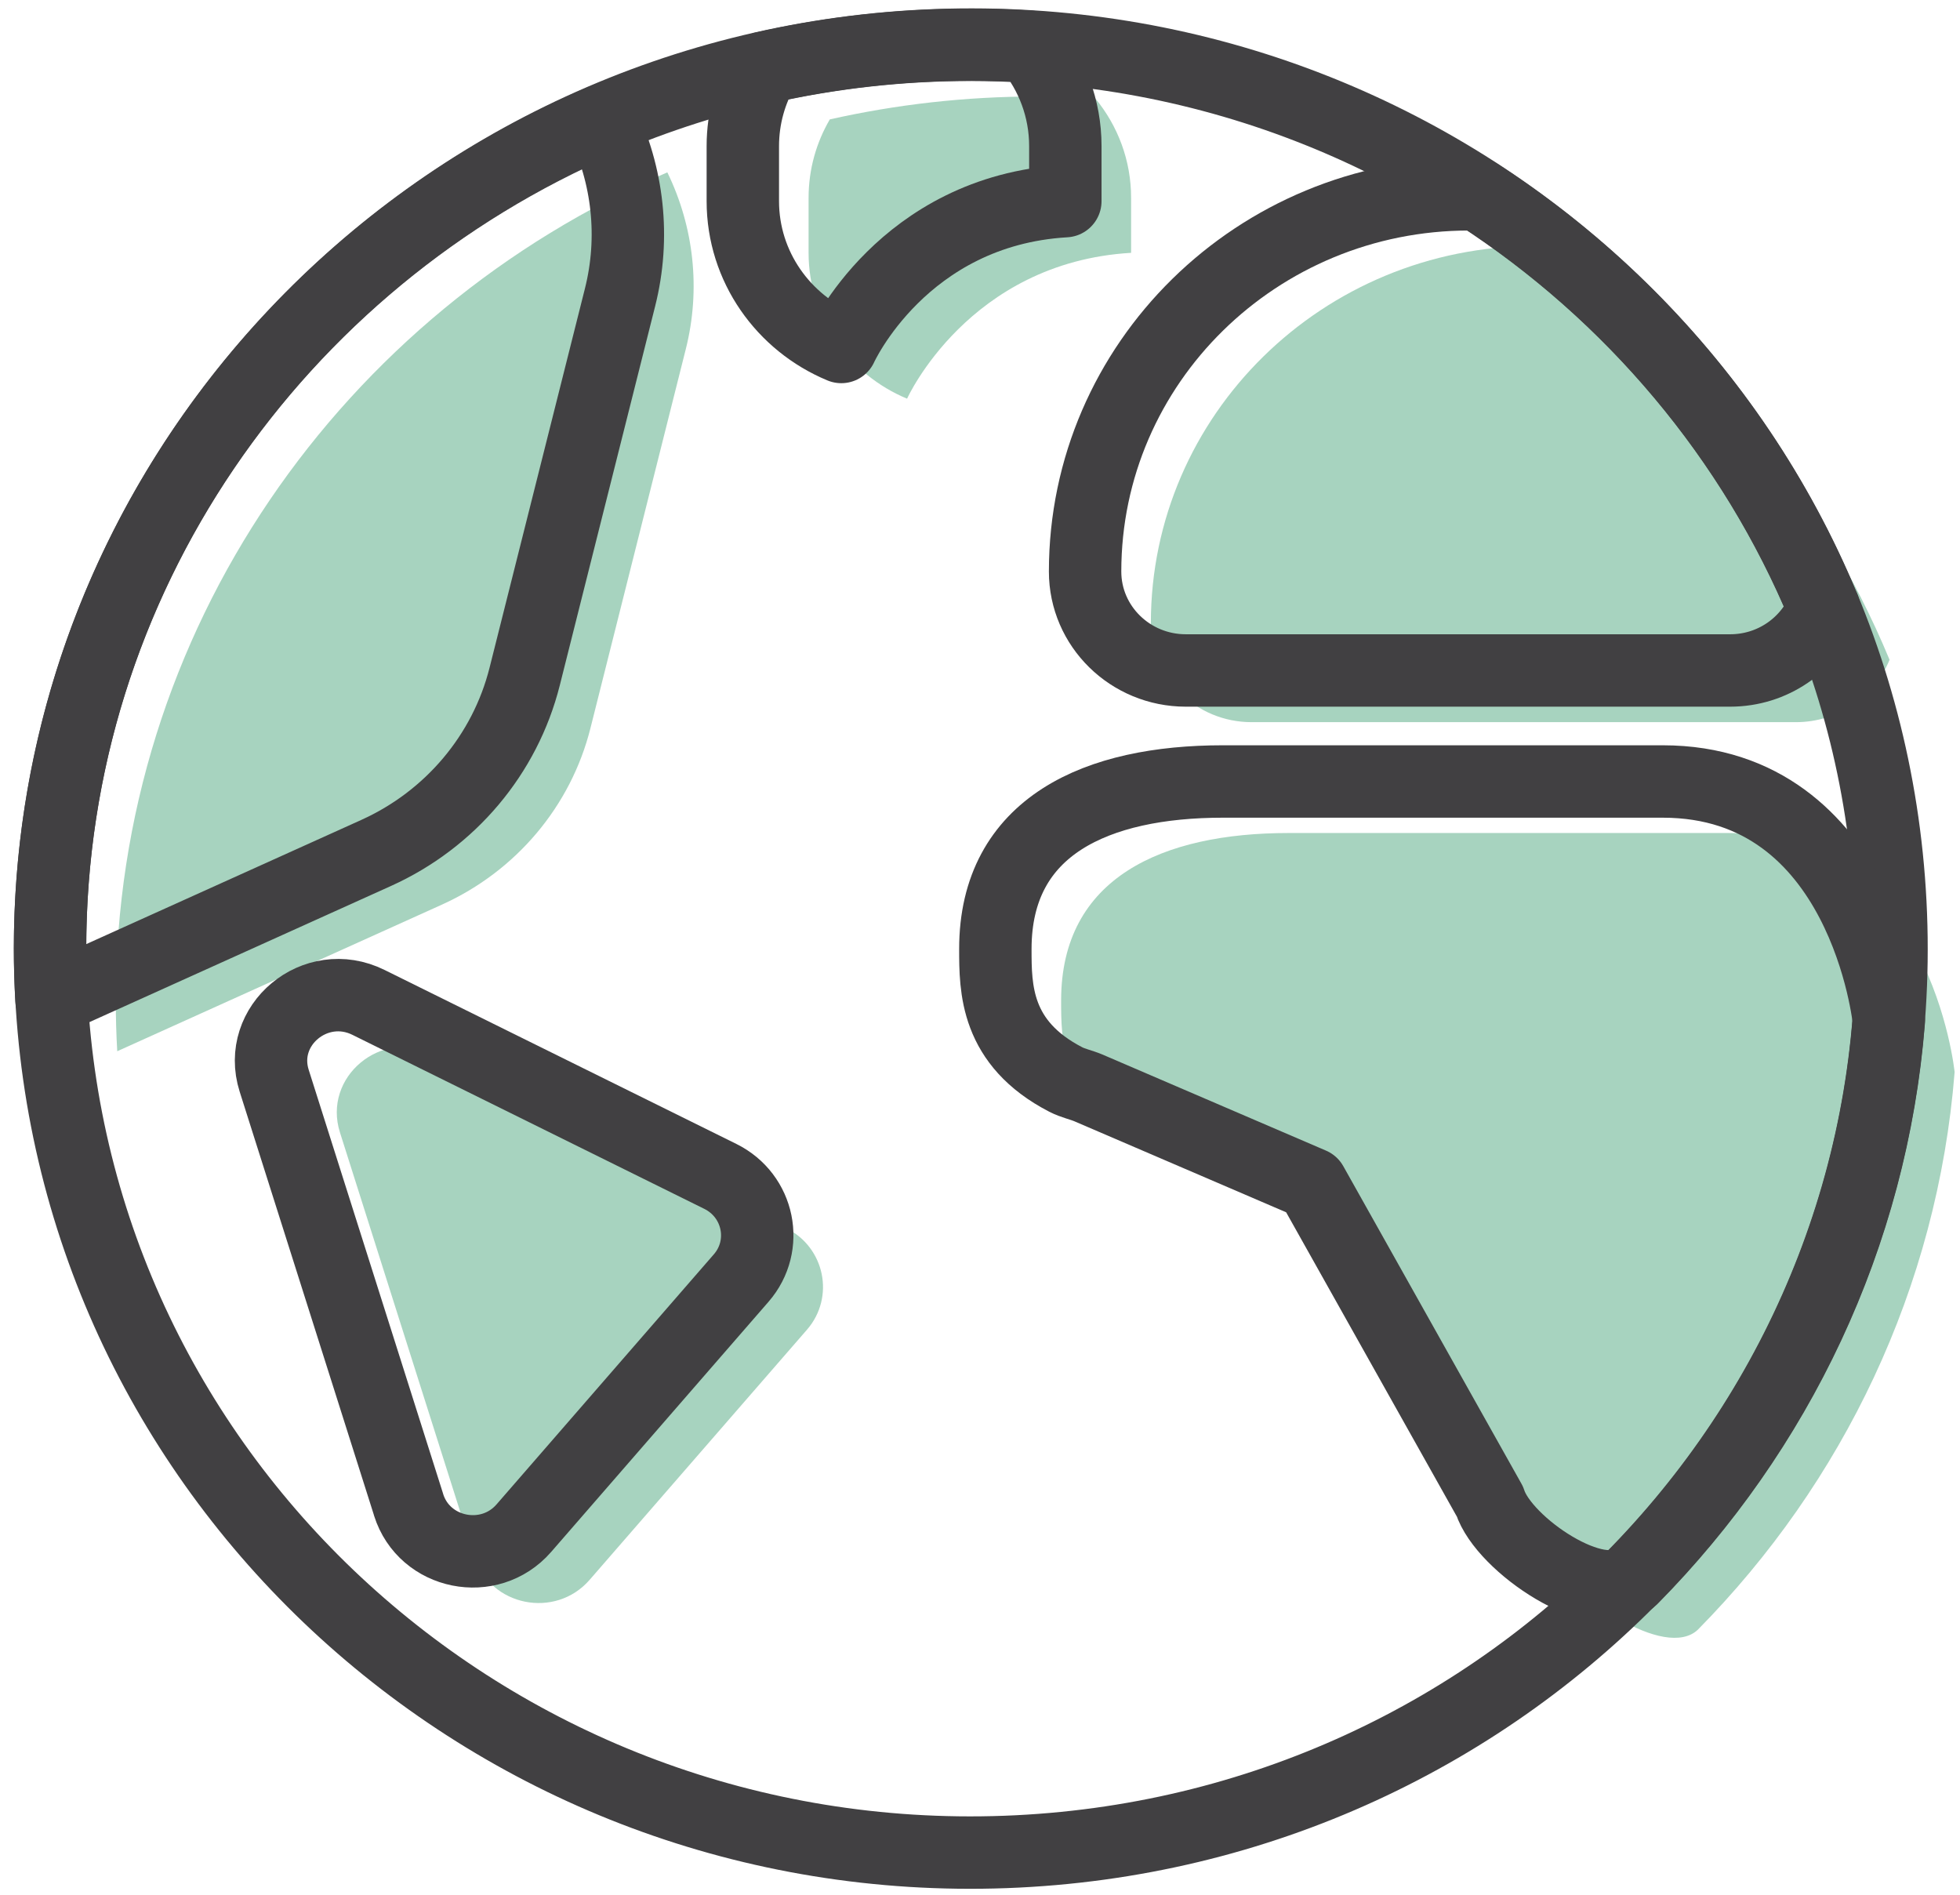 <svg width="121" height="117" viewBox="0 0 121 117" fill="none" xmlns="http://www.w3.org/2000/svg">
<path d="M29.288 96.086L20.988 69.912C19.898 66.485 23.538 63.451 26.808 65.071L48.528 75.812C50.928 77 51.558 80.083 49.818 82.086L36.398 97.53C34.278 99.965 30.258 99.159 29.288 96.096V96.086Z" fill="#A7D3BF"/>
<path d="M106.698 51.424H79.548C71.798 51.424 65.508 54.154 65.508 61.763C65.508 64.198 65.508 67.575 69.858 69.823C70.298 70.049 70.788 70.147 71.238 70.334L85.038 76.264L96.038 95.87C96.888 98.551 102.818 102.517 104.818 100.603C113.758 91.541 119.608 79.523 120.668 66.181C120.668 66.181 119.178 51.424 106.708 51.424H106.698Z" fill="#A7D3BF"/>
<path d="M116.648 40.723C112.298 30.237 104.798 21.352 95.298 15.186H94.768C81.668 15.186 71.048 25.613 71.048 38.474C71.048 41.852 73.838 44.581 77.268 44.581H110.868C113.498 44.581 115.738 42.981 116.658 40.713L116.648 40.723Z" fill="#A7D3BF"/>
<path d="M51.228 7.371C50.398 8.794 49.918 10.444 49.918 12.211V15.608C49.918 19.653 52.428 23.129 55.998 24.611C55.998 24.611 59.788 16.197 69.828 15.608V12.211C69.828 9.884 68.998 7.754 67.618 6.075C66.418 5.996 65.208 5.957 63.988 5.957C59.598 5.957 55.328 6.448 51.228 7.371Z" fill="#A7D3BF"/>
<path d="M7.148 61.772C7.148 62.823 7.178 63.854 7.238 64.895L27.288 55.842C31.868 53.771 35.238 49.765 36.448 44.964L42.338 21.548C43.268 17.856 42.838 14.008 41.198 10.64C21.148 19.26 7.148 38.916 7.148 61.782V61.772Z" fill="#A7D3BF"/>
<path d="M62.065 114.325C93.434 113.169 117.91 87.264 116.732 56.465C115.555 25.666 89.17 1.636 57.8 2.792C26.43 3.949 1.955 29.853 3.132 60.652C4.31 91.451 30.695 115.481 62.065 114.325Z" stroke="#414042" stroke-width="4.47" stroke-linecap="round" stroke-linejoin="round"/>
<path d="M25.228 92.896L16.928 66.721C15.838 63.294 19.478 60.261 22.748 61.88L44.468 72.621C46.868 73.809 47.498 76.892 45.758 78.895L32.338 94.339C30.218 96.774 26.198 95.969 25.228 92.905V92.896Z" stroke="#414042" stroke-width="4.47" stroke-linecap="round" stroke-linejoin="round"/>
<path d="M102.638 48.243H75.488C67.738 48.243 61.448 50.973 61.448 58.582C61.448 61.016 61.448 64.394 65.798 66.642C66.238 66.868 66.728 66.966 67.178 67.153L80.978 73.083L91.978 92.689C92.828 95.37 98.758 99.336 100.758 97.422C109.698 88.36 115.548 76.342 116.608 63C116.608 63 115.118 48.243 102.648 48.243H102.638Z" stroke="#414042" stroke-width="4.47" stroke-linecap="round" stroke-linejoin="round"/>
<path d="M112.588 37.532C108.238 27.046 100.738 18.161 91.238 11.995H90.708C77.608 11.995 66.988 22.422 66.988 35.283C66.988 38.661 69.778 41.39 73.208 41.39H106.808C109.438 41.39 111.678 39.79 112.598 37.522L112.588 37.532Z" stroke="#414042" stroke-width="4.47" stroke-linecap="round" stroke-linejoin="round"/>
<path d="M47.168 4.18C46.338 5.604 45.858 7.253 45.858 9.02V12.417C45.858 16.462 48.368 19.938 51.938 21.42C51.938 21.42 55.728 13.006 65.768 12.417V9.02C65.768 6.693 64.938 4.563 63.558 2.884C62.358 2.805 61.148 2.766 59.928 2.766C55.538 2.766 51.268 3.257 47.168 4.18Z" stroke="#414042" stroke-width="4.47" stroke-linecap="round" stroke-linejoin="round"/>
<path d="M3.088 58.582C3.088 59.632 3.118 60.663 3.178 61.704L23.228 52.651C27.808 50.58 31.178 46.574 32.388 41.773L38.278 18.357C39.208 14.665 38.778 10.817 37.138 7.449C17.088 16.07 3.088 35.725 3.088 58.591V58.582Z" stroke="#414042" stroke-width="4.47" stroke-linecap="round" stroke-linejoin="round"/>
</svg>
